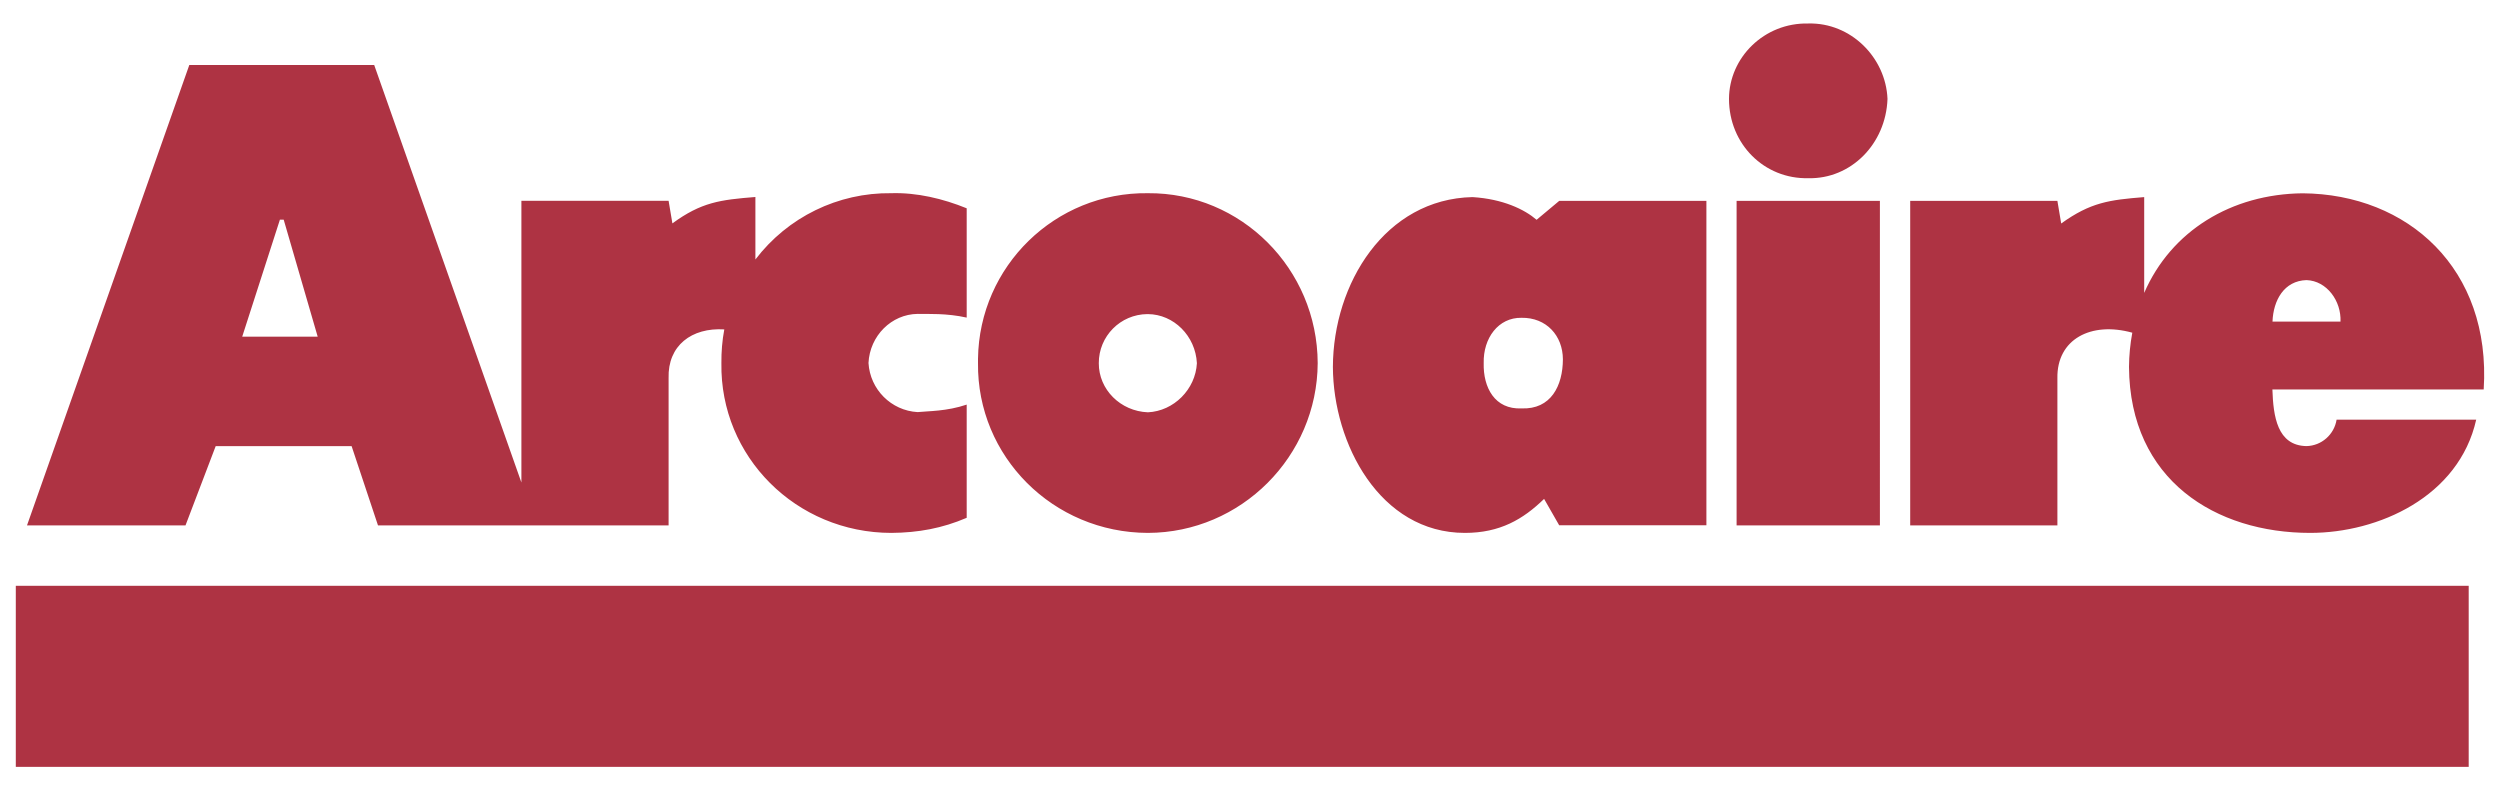 <?xml version="1.0" encoding="UTF-8"?>
<svg xmlns="http://www.w3.org/2000/svg" version="1.1" viewBox="0 0 2500 790.4">
  <defs>
    <style>
      .cls-1 {
        fill: #ae3343;
      }
    </style>
  </defs>
  <!-- Generator: Adobe Illustrator 28.6.0, SVG Export Plug-In . SVG Version: 1.2.0 Build 709)  -->
  <g>
    <g id="Layer_1">
      <path class="cls-1" d="M215.7,446.1h135.9l26.4,79.3h290.6v-147.2c-1-32.7,23.1-50.8,55.7-48.8-2.1,11.1-3,22.4-2.9,33.7-1.5,93.5,74.6,169.7,169.9,169.8,26.8-.2,51-4.6,75.4-15.1v-113.2c-20.1,6.8-38.3,6.4-49.1,7.5-26.4-1.5-47.5-22.6-49.1-49.1,1.3-27.2,23-48.8,49.1-49.1,10.8.2,29-.8,49.1,3.7v-109.3c-23.6-9.6-49.8-15.9-75.4-15.1-53.2-.7-103.6,23.9-135.9,66.3v-62.5c-35.2,2.8-54.1,5.2-83,26.4l-3.8-22.6h-147.2v281.7L374.2,65h-184.9L27,525.4h158.5l30.2-79.3h0ZM279.9,219.7h3.8l34,117h-75.5l37.7-117h0ZM1464.9,532.9c35.1,0,58.2-13.6,79.2-34l15.1,26.4h147.2V200.9h-147.2l-22.6,18.9c-12.1-10.4-33.6-20.8-64.1-22.7-87.1,1.9-139.3,86.2-139.6,169.8.3,76.9,47.1,166,132,166ZM1521.5,317.8c24.9-.4,41.3,17.9,41.4,41.5-.1,26.4-11.9,50.3-41.4,49.1-26.7,1.2-38.4-20.8-37.8-45.3-.6-24.9,14.6-45.7,37.8-45.3ZM1736.6,525.4h143.3V200.9h-143.3v324.5ZM2302.7,193.3c-71.3.7-131.6,37.6-158.5,99.6v-95.8c-34.8,2.8-53.6,5.2-83,26.4l-3.8-22.6h-147.2v324.5h147.2v-147.2c-.7-38.9,33.5-57,74.9-45.5-2.1,11.3-3.2,22.7-3.3,34.2.8,113.5,86.9,166,181.2,166,68.2,0,148.7-36.1,166-113.2h-139.6c-2.4,14.9-15.1,26.1-30.2,26.4-29.2-.6-33.1-29.8-34-56.6h211.3c7.7-120.9-76-195.4-181.1-196.2h0ZM2272.5,321.6c.8-21.3,11.5-40.8,34-41.5,20.3.7,34.9,20.9,34,41.5h-67.9ZM1808.3,178.2c42.5,1,77.6-34.1,79.2-79.3-1.7-41.4-36.7-76.5-79.2-75.4-44.1-1-79.2,34.1-79.3,75.4,0,45.2,35.2,80.3,79.3,79.3h0ZM1147.9,532.9c93.1-.2,169.3-76.4,169.8-169.8-.4-94.4-76.6-170.6-169.8-169.9-92.6-1.2-168.6,72.9-169.9,165.5,0,1.4,0,2.9,0,4.3-1.1,93.5,75.1,169.7,169.9,169.9ZM1147.9,314.1c25.9.2,47.6,21.8,49,49.1-1.4,26.2-23.1,47.9-49,49.1-27.5-1.1-49.2-22.8-49.1-49.1-.1-27,21.6-48.9,48.6-49.1.2,0,.3,0,.5,0ZM15.8,766.9h2452.9v-181.1H15.8v181.1Z"/>
    </g>
  </g>
</svg>
